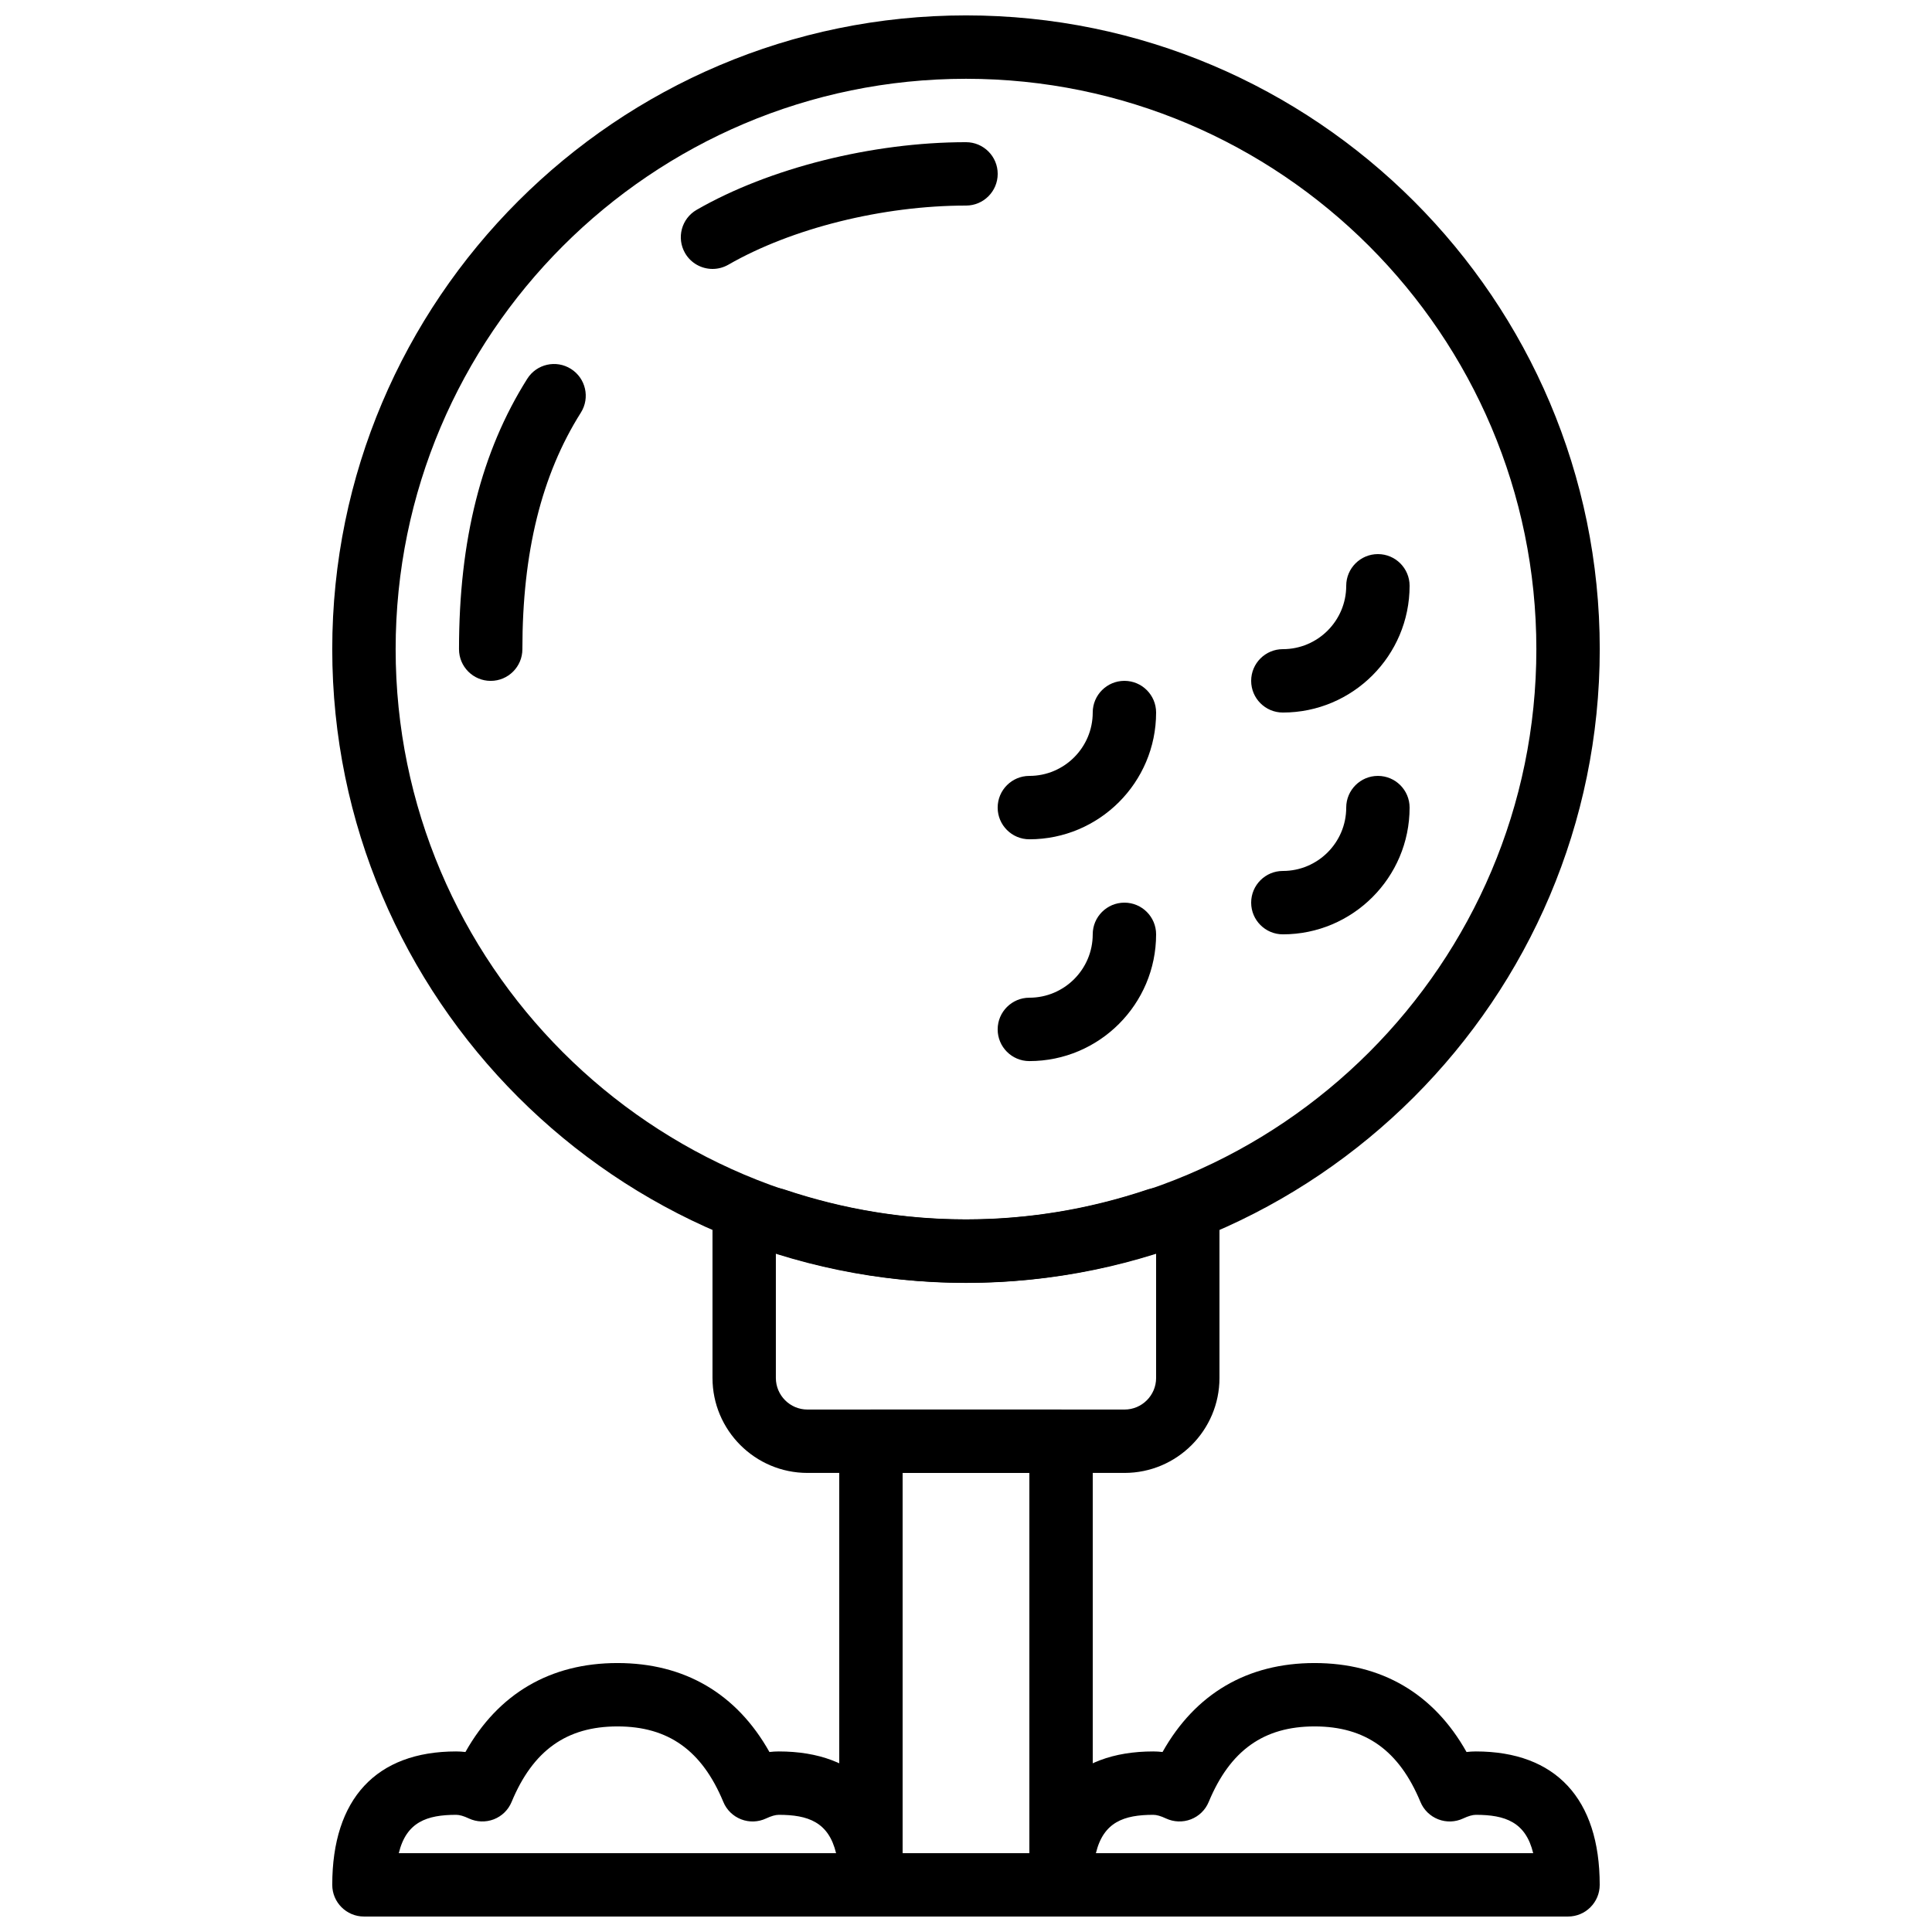 <?xml version="1.0" encoding="UTF-8"?>
<!-- Uploaded to: ICON Repo, www.svgrepo.com, Generator: ICON Repo Mixer Tools -->
<svg width="800px" height="800px" version="1.1" viewBox="144 144 512 512" xmlns="http://www.w3.org/2000/svg">
 <defs>
  <clipPath id="d">
   <path d="m232 584h152v67.902h-152z"/>
  </clipPath>
  <clipPath id="c">
   <path d="m416 584h152v67.902h-152z"/>
  </clipPath>
  <clipPath id="b">
   <path d="m366 517h68v134.9h-68z"/>
  </clipPath>
  <clipPath id="a">
   <path d="m232 148.09h336v335.91h-336z"/>
  </clipPath>
 </defs>
 <g clip-path="url(#d)">
  <path d="m374.81 651.9h-134.36c-4.637 0-8.398-3.762-8.398-8.398 0-22.797 11.656-35.352 32.824-35.352 0.824 0 1.645 0.051 2.469 0.152 8.688-15.469 22.484-23.578 40.285-23.578 17.801 0 31.598 8.113 40.281 23.578 0.824-0.102 1.645-0.152 2.469-0.152 21.168 0 32.824 12.555 32.824 35.352 0 4.637-3.762 8.398-8.395 8.398zm-125.12-16.793h115.88c-1.988-8.254-7.441-10.16-15.191-10.16-0.883 0-1.98 0.32-3.367 0.965-2.074 0.973-4.449 1.059-6.602 0.227-2.141-0.832-3.848-2.492-4.719-4.609-5.668-13.652-14.586-20.012-28.055-20.012s-22.387 6.356-28.055 20.012c-0.875 2.117-2.586 3.789-4.719 4.609-2.141 0.824-4.527 0.738-6.602-0.227-1.387-0.656-2.484-0.965-3.367-0.965-7.766 0-13.215 1.906-15.207 10.16z"/>
 </g>
 <g clip-path="url(#c)">
  <path d="m559.55 651.9h-134.36c-4.637 0-8.398-3.762-8.398-8.398 0-22.797 11.656-35.352 32.824-35.352 0.824 0 1.645 0.051 2.469 0.152 8.684-15.461 22.48-23.578 40.281-23.578 17.801 0 31.598 8.113 40.281 23.578 0.824-0.102 1.645-0.152 2.469-0.152 21.168 0 32.824 12.555 32.824 35.352 0.004 4.637-3.762 8.398-8.395 8.398zm-125.12-16.793h115.88c-1.988-8.254-7.441-10.16-15.191-10.16-0.883 0-1.98 0.32-3.367 0.965-2.074 0.973-4.457 1.059-6.602 0.227-2.141-0.832-3.848-2.492-4.719-4.609-5.668-13.652-14.586-20.012-28.055-20.012s-22.387 6.356-28.055 20.012c-0.875 2.117-2.586 3.789-4.719 4.609-2.141 0.824-4.527 0.738-6.602-0.227-1.387-0.656-2.484-0.965-3.367-0.965-7.766 0-13.215 1.906-15.207 10.16z"/>
 </g>
 <g clip-path="url(#b)">
  <path d="m425.19 651.9h-50.383c-4.637 0-8.398-3.762-8.398-8.398v-117.56c0-4.637 3.762-8.398 8.398-8.398h50.383c4.637 0 8.398 3.762 8.398 8.398v117.56c-0.004 4.637-3.766 8.398-8.398 8.398zm-41.988-16.793h33.59v-100.77h-33.59z"/>
 </g>
 <g clip-path="url(#a)">
  <path d="m400 483.98c-92.605 0-167.95-75.34-167.95-167.95 0-92.605 75.34-167.95 167.95-167.95s167.95 75.34 167.95 167.95c0 92.605-75.344 167.95-167.95 167.95zm0-319.1c-83.344 0-151.15 67.809-151.15 151.15s67.809 151.15 151.15 151.15 151.15-67.809 151.15-151.15c-0.004-83.344-67.812-151.15-151.15-151.15z"/>
 </g>
 <path d="m442.01 534.34h-84.023c-13.883 0-25.168-11.297-25.168-25.168v-41.984c0-4.637 3.762-8.398 8.398-8.398h7.996c0.906 0 1.812 0.152 2.672 0.438 31.43 10.562 64.801 10.562 96.234 0 0.859-0.289 1.758-0.438 2.664-0.438h7.992c4.637 0 8.398 3.762 8.398 8.398v41.984c0 13.871-11.285 25.168-25.164 25.168zm-92.398-58.195v33.027c0 4.609 3.754 8.371 8.371 8.371h84.031c4.613 0 8.367-3.762 8.367-8.371v-33.027c-32.961 10.406-67.809 10.406-100.77 0z"/>
 <path d="m416.79 425.2c-4.637 0-8.398-3.762-8.398-8.398 0-4.637 3.762-8.398 8.398-8.398 9.262 0 16.793-7.531 16.793-16.793 0-4.637 3.762-8.398 8.398-8.398s8.398 3.762 8.398 8.398c0 18.523-15.066 33.59-33.59 33.59z"/>
 <path d="m483.97 391.61c-4.637 0-8.398-3.762-8.398-8.398 0-4.637 3.762-8.398 8.398-8.398 9.262 0 16.793-7.531 16.793-16.793 0-4.637 3.762-8.398 8.398-8.398 4.637 0 8.398 3.762 8.398 8.398-0.004 18.527-15.066 33.59-33.59 33.59z"/>
 <path d="m416.79 366.42c-4.637 0-8.398-3.762-8.398-8.398 0-4.637 3.762-8.398 8.398-8.398 9.262 0 16.793-7.531 16.793-16.793 0-4.637 3.762-8.398 8.398-8.398s8.398 3.762 8.398 8.398c0 18.527-15.066 33.59-33.59 33.59z"/>
 <path d="m483.97 332.83c-4.637 0-8.398-3.762-8.398-8.398 0-4.637 3.762-8.398 8.398-8.398 9.262 0 16.793-7.531 16.793-16.793 0-4.637 3.762-8.398 8.398-8.398 4.637 0 8.398 3.762 8.398 8.398-0.004 18.527-15.066 33.59-33.59 33.59z"/>
 <path d="m332.83 215.27c-2.906 0-5.734-1.512-7.289-4.207-2.309-4.023-0.934-9.152 3.09-11.461 19.215-11.062 46.555-17.922 71.371-17.922 4.637 0 8.398 3.762 8.398 8.398s-3.762 8.398-8.398 8.398c-22.043 0-46.184 6.004-62.988 15.676-1.328 0.754-2.762 1.117-4.184 1.117z"/>
 <path d="m274.04 324.44c-4.637 0-8.398-3.762-8.398-8.398 0-28.93 5.922-52.375 18.086-71.66 2.469-3.922 7.648-5.098 11.578-2.621 3.926 2.477 5.109 7.656 2.633 11.586-10.43 16.52-15.5 37.031-15.5 62.695 0 4.637-3.762 8.398-8.398 8.398z"/>
</svg>